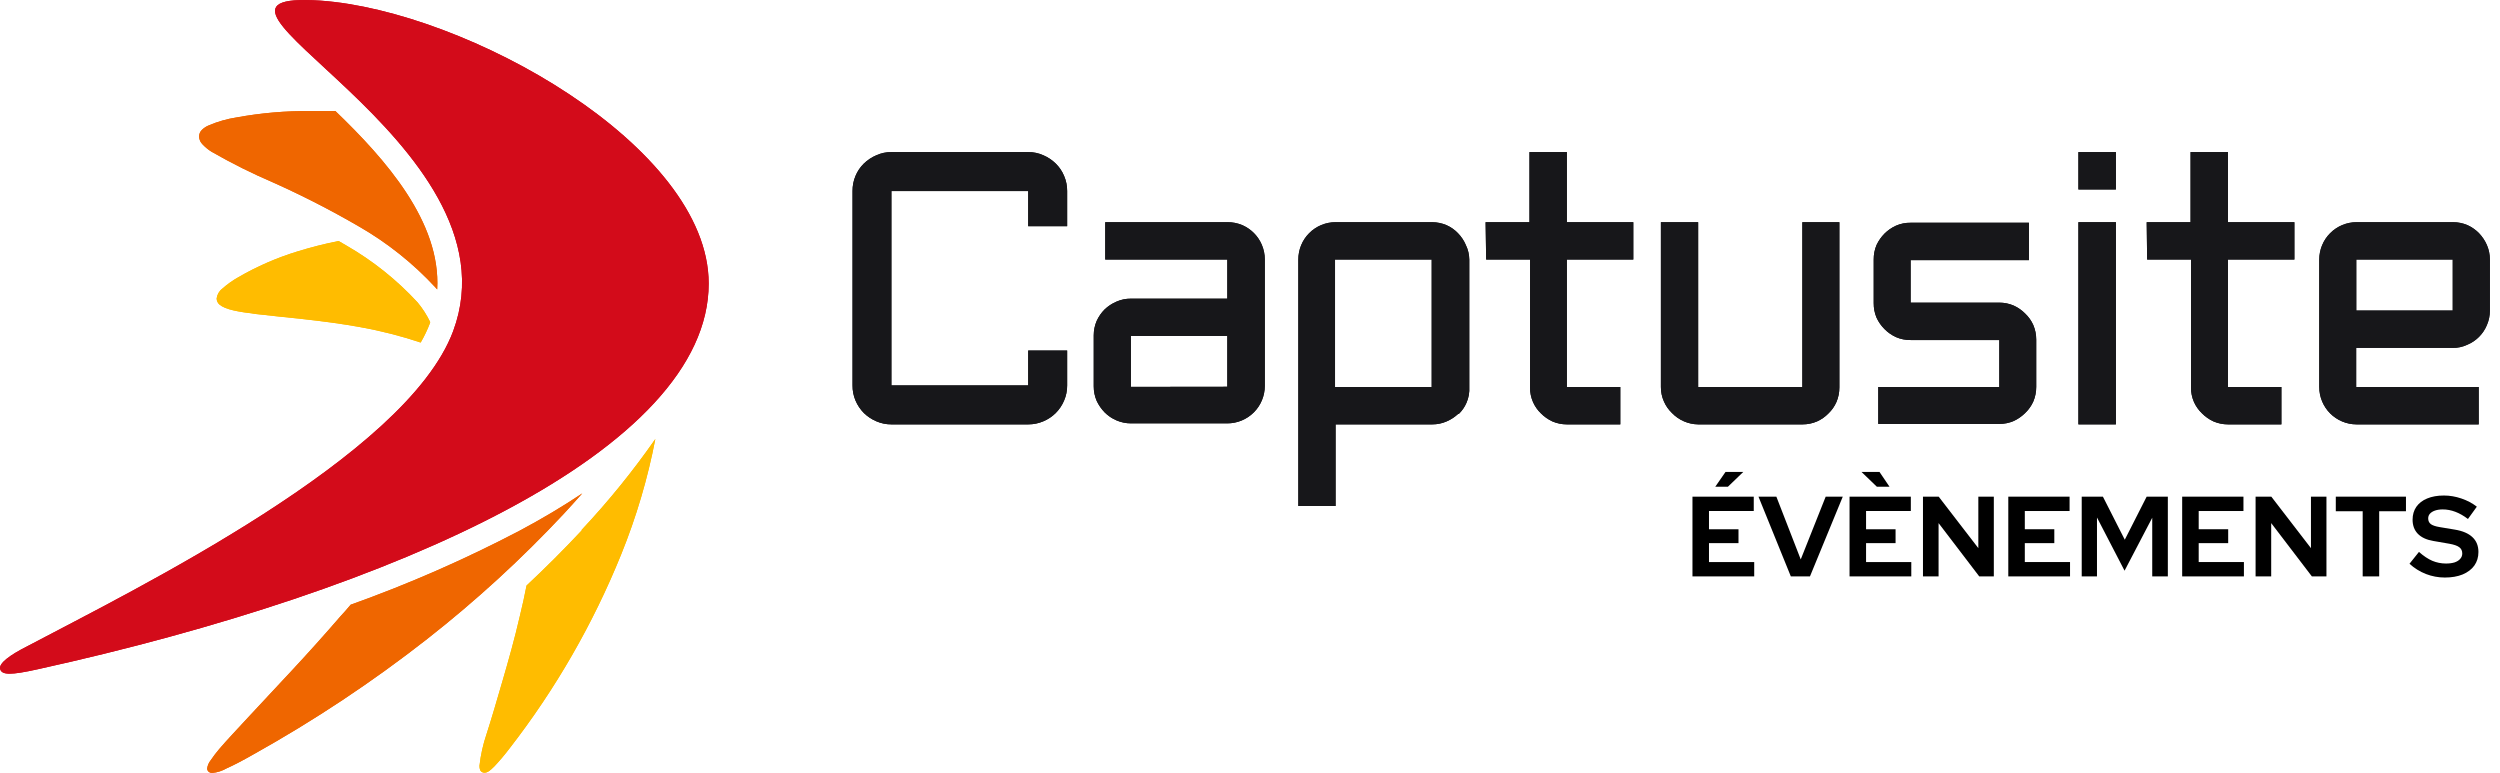 <svg width="207" height="64" viewBox="0 0 207 64" fill="none" xmlns="http://www.w3.org/2000/svg">
<path d="M70.59 15.82C70.585 15.389 70.668 14.962 70.836 14.565C70.995 14.182 71.229 13.835 71.525 13.545C71.825 13.253 72.177 13.02 72.563 12.856C72.954 12.678 73.379 12.588 73.809 12.592H85.134C85.566 12.588 85.995 12.679 86.389 12.856C86.772 13.02 87.121 13.254 87.418 13.545C87.713 13.835 87.948 14.182 88.107 14.565C88.277 14.961 88.364 15.388 88.361 15.82V18.727H85.134V15.82H73.809V31.911H85.134V29.023H88.361V31.911C88.364 32.343 88.277 32.77 88.107 33.166C87.783 33.943 87.166 34.56 86.389 34.884C85.993 35.054 85.565 35.141 85.134 35.139H73.809C73.38 35.142 72.956 35.055 72.563 34.884C72.177 34.721 71.825 34.487 71.525 34.195C71.233 33.898 70.999 33.549 70.836 33.166C70.668 32.769 70.585 32.342 70.59 31.911V15.82Z" fill="#17171A"/>
<path d="M123.007 18.396H126.64V12.592H129.736V18.396H135.238V21.492H129.736V32.043H134.162V35.139H129.736C129.324 35.139 128.916 35.056 128.537 34.893C128.186 34.731 127.866 34.507 127.594 34.233C127.314 33.965 127.089 33.644 126.933 33.289C126.766 32.908 126.682 32.496 126.688 32.081V21.492H123.054L123.007 18.396Z" fill="#17171A"/>
<path d="M149.234 18.396V32.043H140.608V18.396H137.522V32.043C137.52 32.459 137.607 32.871 137.777 33.251C137.933 33.606 138.157 33.927 138.437 34.195C138.718 34.489 139.055 34.723 139.428 34.885C139.8 35.047 140.202 35.134 140.608 35.139H149.253C149.665 35.139 150.073 35.056 150.452 34.893C150.805 34.734 151.125 34.51 151.395 34.233C151.675 33.965 151.9 33.644 152.056 33.289C152.219 32.907 152.302 32.496 152.301 32.081V18.396H149.234Z" fill="#17171A"/>
<path d="M165.542 32.043V28.155H158.2C157.781 28.161 157.366 28.078 156.982 27.91C156.63 27.749 156.31 27.525 156.039 27.249C155.764 26.976 155.541 26.656 155.378 26.305C155.218 25.923 155.137 25.512 155.142 25.097V21.492C155.137 21.077 155.218 20.666 155.378 20.284C155.544 19.934 155.767 19.615 156.039 19.34C156.313 19.07 156.632 18.849 156.982 18.689C157.366 18.521 157.781 18.437 158.2 18.444H167.996V21.539H158.2V25.059H165.542C165.954 25.058 166.363 25.141 166.741 25.305C167.093 25.465 167.413 25.689 167.685 25.965C167.968 26.233 168.195 26.554 168.355 26.909C168.517 27.291 168.601 27.702 168.6 28.117V32.043C168.601 32.458 168.517 32.869 168.355 33.251C168.195 33.607 167.968 33.927 167.685 34.195C167.411 34.468 167.091 34.692 166.741 34.856C166.363 35.019 165.954 35.103 165.542 35.101H155.52V32.043H165.542Z" fill="#17171A"/>
<path d="M175.197 18.396V35.139H172.092V18.396H175.197ZM175.197 15.688H172.092V12.592H175.197V15.688Z" fill="#17171A"/>
<path d="M177.745 18.396H181.379V12.592H184.474V18.396H189.976V21.492H184.474V32.043H188.9V35.139H184.474C184.062 35.139 183.654 35.055 183.276 34.893C182.924 34.732 182.604 34.508 182.332 34.233C182.049 33.965 181.821 33.644 181.662 33.289C181.495 32.908 181.411 32.496 181.416 32.081V21.492H177.783L177.745 18.396Z" fill="#17171A"/>
<path d="M205.917 20.293C205.757 19.926 205.533 19.591 205.256 19.302C204.984 19.027 204.664 18.803 204.312 18.642C203.934 18.479 203.526 18.396 203.114 18.396H195.129C194.308 18.396 193.521 18.723 192.941 19.303C192.36 19.884 192.034 20.671 192.034 21.492V32.043C192.033 32.458 192.117 32.869 192.279 33.251C192.592 33.992 193.181 34.581 193.921 34.893C194.303 35.056 194.714 35.139 195.129 35.139H205.237V32.043H195.092V28.806H203.076C203.49 28.813 203.899 28.726 204.275 28.551C204.644 28.4 204.979 28.177 205.261 27.895C205.543 27.613 205.766 27.278 205.917 26.909C206.081 26.531 206.165 26.123 206.162 25.71V21.492C206.163 21.08 206.079 20.672 205.917 20.293ZM203.085 25.71H195.101V21.492H203.085V25.71Z" fill="#17171A"/>
<path d="M121.374 20.293C121.219 19.924 120.994 19.588 120.714 19.302C120.445 19.023 120.124 18.799 119.77 18.642C119.394 18.482 118.989 18.399 118.581 18.396H110.587C110.181 18.396 109.779 18.477 109.404 18.632C109.029 18.788 108.688 19.016 108.402 19.304C108.115 19.591 107.888 19.933 107.733 20.308C107.579 20.683 107.5 21.086 107.501 21.492V41.896H110.587V35.139H118.59C118.999 35.141 119.405 35.058 119.779 34.893C120.127 34.745 120.446 34.537 120.723 34.28H120.78C121.059 34.013 121.281 33.692 121.431 33.336C121.607 32.929 121.684 32.486 121.657 32.043V21.492C121.652 21.076 121.555 20.667 121.374 20.293ZM118.543 32.043H110.54V21.492H118.543V32.043Z" fill="#17171A"/>
<path d="M104.481 20.274C104.168 19.534 103.579 18.945 102.839 18.632C102.453 18.472 102.039 18.392 101.621 18.396H91.513V21.492H101.621V24.729H93.637C93.228 24.724 92.822 24.808 92.448 24.974C92.08 25.128 91.744 25.349 91.457 25.626C91.186 25.9 90.966 26.219 90.806 26.569C90.643 26.948 90.56 27.356 90.56 27.768V31.987C90.559 32.402 90.642 32.813 90.806 33.195C90.971 33.542 91.191 33.86 91.457 34.138C91.741 34.424 92.077 34.651 92.448 34.809C92.823 34.97 93.228 35.054 93.637 35.054H101.621C102.445 35.054 103.234 34.727 103.817 34.144C104.399 33.562 104.726 32.772 104.726 31.949V21.492C104.728 21.074 104.644 20.66 104.481 20.274ZM93.637 32.034V27.815H101.621V32.024L93.637 32.034Z" fill="#17171A"/>
<path d="M34.576 25.04C32.858 23.176 30.866 21.585 28.668 20.322L28.036 19.954C26.883 20.184 25.742 20.474 24.619 20.822C22.914 21.344 21.273 22.06 19.731 22.955C19.258 23.222 18.815 23.538 18.409 23.898C18.28 23.995 18.172 24.117 18.091 24.257C18.01 24.396 17.958 24.55 17.938 24.71C17.938 24.805 17.958 24.898 17.997 24.985C18.036 25.071 18.093 25.148 18.164 25.21C18.664 25.644 19.731 25.814 21.212 26.003C23.43 26.277 26.573 26.494 29.838 27.088C31.531 27.392 33.2 27.817 34.831 28.363C35.136 27.837 35.398 27.288 35.614 26.72C35.614 26.72 35.614 26.72 35.614 26.654C35.335 26.076 34.986 25.534 34.576 25.04ZM48.166 43.916C46.732 45.454 45.203 46.983 43.598 48.483C43.428 49.342 43.249 50.182 43.042 51.013C42.608 52.9 42.098 54.694 41.626 56.317C41.154 57.94 40.682 59.563 40.286 60.781C39.996 61.631 39.8 62.511 39.701 63.404C39.696 63.526 39.715 63.648 39.757 63.763C39.789 63.828 39.839 63.883 39.901 63.922C39.962 63.96 40.034 63.98 40.106 63.98C40.399 63.98 40.616 63.763 40.937 63.452C41.385 62.974 41.807 62.473 42.202 61.951C46 57.052 49.106 51.653 51.432 45.907C52.684 42.82 53.632 39.618 54.263 36.347C52.415 38.998 50.377 41.511 48.166 43.868V43.916Z" fill="#FFBC00"/>
<path d="M27.772 9.195C27.064 9.195 26.375 9.195 25.695 9.195C23.648 9.177 21.603 9.354 19.589 9.723C18.804 9.844 18.037 10.063 17.305 10.374C17.083 10.461 16.881 10.593 16.711 10.761C16.568 10.904 16.487 11.097 16.484 11.299C16.487 11.425 16.516 11.55 16.567 11.665C16.619 11.78 16.694 11.883 16.786 11.969C17.008 12.202 17.258 12.405 17.532 12.573C19.177 13.517 20.876 14.365 22.619 15.112C25.034 16.192 27.39 17.398 29.678 18.727C32.051 20.085 34.202 21.797 36.058 23.804L36.2 23.965C36.52 18.396 31.943 13.206 27.772 9.195ZM43.004 43.953C38.496 46.315 33.829 48.358 29.036 50.069C28.763 50.39 28.489 50.72 28.206 51.013C26.837 52.598 25.469 54.118 24.176 55.505C22.883 56.892 21.694 58.157 20.656 59.28C19.618 60.403 18.768 61.3 18.155 62.017C17.899 62.319 17.66 62.634 17.438 62.961C17.286 63.152 17.188 63.38 17.154 63.621C17.152 63.678 17.163 63.735 17.188 63.786C17.213 63.837 17.25 63.881 17.296 63.914C17.38 63.976 17.484 64.006 17.589 63.999C18.008 63.956 18.413 63.824 18.778 63.612C19.334 63.367 20.061 62.989 20.986 62.461C26.025 59.652 30.837 56.456 35.379 52.9C39.415 49.736 43.201 46.266 46.704 42.519C47.223 41.953 47.732 41.396 48.214 40.849C46.641 41.906 44.904 42.941 43.004 43.953Z" fill="#EF6600"/>
<path d="M58.68 23.474C58.68 37.272 32.821 48.87 3.14 55.411C0.856 55.92 0.167 55.892 0.016 55.411C-0.135 54.929 0.818 54.24 2.234 53.523C11.114 48.823 33.642 37.8 37.521 27.419C43.344 11.752 12.351 -0.894 26.517 0.05C38.606 0.899 58.68 12.073 58.68 23.474Z" fill="#D30B1A"/>
<path d="M70.59 15.82C70.585 15.389 70.668 14.962 70.836 14.565C70.995 14.182 71.229 13.835 71.525 13.545C71.825 13.253 72.177 13.02 72.563 12.856C72.954 12.678 73.379 12.588 73.809 12.592H85.134C85.566 12.588 85.995 12.679 86.389 12.856C86.772 13.02 87.121 13.254 87.418 13.545C87.713 13.835 87.948 14.182 88.107 14.565C88.277 14.961 88.364 15.388 88.361 15.82V18.727H85.134V15.82H73.809V31.911H85.134V29.023H88.361V31.911C88.364 32.343 88.277 32.77 88.107 33.166C87.783 33.943 87.166 34.56 86.389 34.884C85.993 35.054 85.565 35.141 85.134 35.139H73.809C73.38 35.142 72.956 35.055 72.563 34.884C72.177 34.721 71.825 34.487 71.525 34.195C71.233 33.898 70.999 33.549 70.836 33.166C70.668 32.769 70.585 32.342 70.59 31.911V15.82Z" fill="#17171A"/>
<path d="M123.007 18.396H126.64V12.592H129.736V18.396H135.238V21.492H129.736V32.043H134.162V35.139H129.736C129.324 35.139 128.916 35.056 128.537 34.893C128.186 34.731 127.866 34.507 127.594 34.233C127.314 33.965 127.089 33.644 126.933 33.289C126.766 32.908 126.682 32.496 126.688 32.081V21.492H123.054L123.007 18.396Z" fill="#17171A"/>
<path d="M149.234 18.396V32.043H140.608V18.396H137.522V32.043C137.52 32.459 137.607 32.871 137.777 33.251C137.933 33.606 138.157 33.927 138.437 34.195C138.718 34.489 139.055 34.723 139.428 34.885C139.8 35.047 140.202 35.134 140.608 35.139H149.253C149.665 35.139 150.073 35.056 150.452 34.893C150.805 34.734 151.125 34.51 151.395 34.233C151.675 33.965 151.9 33.644 152.056 33.289C152.219 32.907 152.302 32.496 152.301 32.081V18.396H149.234Z" fill="#17171A"/>
<path d="M165.542 32.043V28.155H158.2C157.781 28.161 157.366 28.078 156.982 27.91C156.63 27.749 156.31 27.525 156.039 27.249C155.764 26.976 155.541 26.656 155.378 26.305C155.218 25.923 155.137 25.512 155.142 25.097V21.492C155.137 21.077 155.218 20.666 155.378 20.284C155.544 19.934 155.767 19.615 156.039 19.34C156.313 19.07 156.632 18.849 156.982 18.689C157.366 18.521 157.781 18.437 158.2 18.444H167.996V21.539H158.2V25.059H165.542C165.954 25.058 166.363 25.141 166.741 25.305C167.093 25.465 167.413 25.689 167.685 25.965C167.968 26.233 168.195 26.554 168.355 26.909C168.517 27.291 168.601 27.702 168.6 28.117V32.043C168.601 32.458 168.517 32.869 168.355 33.251C168.195 33.607 167.968 33.927 167.685 34.195C167.411 34.468 167.091 34.692 166.741 34.856C166.363 35.019 165.954 35.103 165.542 35.101H155.52V32.043H165.542Z" fill="#17171A"/>
<path d="M175.197 18.396V35.139H172.092V18.396H175.197ZM175.197 15.688H172.092V12.592H175.197V15.688Z" fill="#17171A"/>
<path d="M177.745 18.396H181.379V12.592H184.474V18.396H189.976V21.492H184.474V32.043H188.9V35.139H184.474C184.062 35.139 183.654 35.055 183.276 34.893C182.924 34.732 182.604 34.508 182.332 34.233C182.049 33.965 181.821 33.644 181.662 33.289C181.495 32.908 181.411 32.496 181.416 32.081V21.492H177.783L177.745 18.396Z" fill="#17171A"/>
<path d="M205.917 20.293C205.757 19.926 205.533 19.591 205.256 19.302C204.984 19.027 204.664 18.803 204.312 18.642C203.934 18.479 203.526 18.396 203.114 18.396H195.129C194.308 18.396 193.521 18.723 192.941 19.303C192.36 19.884 192.034 20.671 192.034 21.492V32.043C192.033 32.458 192.117 32.869 192.279 33.251C192.592 33.992 193.181 34.581 193.921 34.893C194.303 35.056 194.714 35.139 195.129 35.139H205.237V32.043H195.092V28.806H203.076C203.49 28.813 203.899 28.726 204.275 28.551C204.644 28.4 204.979 28.177 205.261 27.895C205.543 27.613 205.766 27.278 205.917 26.909C206.081 26.531 206.165 26.123 206.162 25.71V21.492C206.163 21.08 206.079 20.672 205.917 20.293ZM203.085 25.71H195.101V21.492H203.085V25.71Z" fill="#17171A"/>
<path d="M121.374 20.293C121.219 19.924 120.994 19.588 120.714 19.302C120.445 19.023 120.124 18.799 119.77 18.642C119.394 18.482 118.989 18.399 118.581 18.396H110.587C110.181 18.396 109.779 18.477 109.404 18.632C109.029 18.788 108.688 19.016 108.402 19.304C108.115 19.591 107.888 19.933 107.733 20.308C107.579 20.683 107.5 21.086 107.501 21.492V41.896H110.587V35.139H118.59C118.999 35.141 119.405 35.058 119.779 34.893C120.127 34.745 120.446 34.537 120.723 34.28H120.78C121.059 34.013 121.281 33.692 121.431 33.336C121.607 32.929 121.684 32.486 121.657 32.043V21.492C121.652 21.076 121.555 20.667 121.374 20.293ZM118.543 32.043H110.54V21.492H118.543V32.043Z" fill="#17171A"/>
<path d="M104.481 20.274C104.168 19.534 103.579 18.945 102.839 18.632C102.453 18.472 102.039 18.392 101.621 18.396H91.513V21.492H101.621V24.729H93.637C93.228 24.724 92.822 24.808 92.448 24.974C92.08 25.128 91.744 25.349 91.457 25.626C91.186 25.9 90.966 26.219 90.806 26.569C90.643 26.948 90.56 27.356 90.56 27.768V31.987C90.559 32.402 90.642 32.813 90.806 33.195C90.971 33.542 91.191 33.86 91.457 34.138C91.741 34.424 92.077 34.651 92.448 34.809C92.823 34.97 93.228 35.054 93.637 35.054H101.621C102.445 35.054 103.234 34.727 103.817 34.144C104.399 33.562 104.726 32.772 104.726 31.949V21.492C104.728 21.074 104.644 20.66 104.481 20.274ZM93.637 32.034V27.815H101.621V32.024L93.637 32.034Z" fill="#17171A"/>
<path d="M34.576 25.04C32.858 23.176 30.866 21.585 28.668 20.322L28.036 19.954C26.883 20.184 25.742 20.474 24.619 20.822C22.914 21.344 21.273 22.06 19.731 22.955C19.258 23.222 18.815 23.538 18.409 23.898C18.28 23.995 18.172 24.117 18.091 24.257C18.01 24.396 17.958 24.55 17.938 24.71C17.938 24.805 17.958 24.898 17.997 24.985C18.036 25.071 18.093 25.148 18.164 25.21C18.664 25.644 19.731 25.814 21.212 26.003C23.43 26.277 26.573 26.494 29.838 27.088C31.531 27.392 33.2 27.817 34.831 28.363C35.136 27.837 35.398 27.288 35.614 26.72C35.614 26.72 35.614 26.72 35.614 26.654C35.335 26.076 34.986 25.534 34.576 25.04ZM48.166 43.916C46.732 45.454 45.203 46.983 43.598 48.483C43.428 49.342 43.249 50.182 43.042 51.013C42.608 52.9 42.098 54.694 41.626 56.317C41.154 57.94 40.682 59.563 40.286 60.781C39.996 61.631 39.8 62.511 39.701 63.404C39.696 63.526 39.715 63.648 39.757 63.763C39.789 63.828 39.839 63.883 39.901 63.922C39.962 63.96 40.034 63.98 40.106 63.98C40.399 63.98 40.616 63.763 40.937 63.452C41.385 62.974 41.807 62.473 42.202 61.951C46 57.052 49.106 51.653 51.432 45.907C52.684 42.82 53.632 39.618 54.263 36.347C52.415 38.998 50.377 41.511 48.166 43.868V43.916Z" fill="#FFBC00"/>
<path d="M27.772 9.195C27.064 9.195 26.375 9.195 25.695 9.195C23.648 9.177 21.603 9.354 19.589 9.723C18.804 9.844 18.037 10.063 17.305 10.374C17.083 10.461 16.881 10.593 16.711 10.761C16.568 10.904 16.487 11.097 16.484 11.299C16.487 11.425 16.516 11.55 16.567 11.665C16.619 11.78 16.694 11.883 16.786 11.969C17.008 12.202 17.258 12.405 17.532 12.573C19.177 13.517 20.876 14.365 22.619 15.112C25.034 16.192 27.39 17.398 29.678 18.727C32.051 20.085 34.202 21.797 36.058 23.804L36.2 23.965C36.52 18.396 31.943 13.206 27.772 9.195ZM43.004 43.953C38.496 46.315 33.829 48.358 29.036 50.069C28.763 50.39 28.489 50.72 28.206 51.013C26.837 52.598 25.469 54.118 24.176 55.505C22.883 56.892 21.694 58.157 20.656 59.28C19.618 60.403 18.768 61.3 18.155 62.017C17.899 62.319 17.66 62.634 17.438 62.961C17.286 63.152 17.188 63.38 17.154 63.621C17.152 63.678 17.163 63.735 17.188 63.786C17.213 63.837 17.25 63.881 17.296 63.914C17.38 63.976 17.484 64.006 17.589 63.999C18.008 63.956 18.413 63.824 18.778 63.612C19.334 63.367 20.061 62.989 20.986 62.461C26.025 59.652 30.837 56.456 35.379 52.9C39.415 49.736 43.201 46.266 46.704 42.519C47.223 41.953 47.732 41.396 48.214 40.849C46.641 41.906 44.904 42.941 43.004 43.953Z" fill="#EF6600"/>
<path d="M58.68 23.474C58.68 37.272 32.821 48.87 3.14 55.411C0.856 55.92 0.167 55.892 0.016 55.411C-0.135 54.929 0.818 54.24 2.234 53.523C11.114 48.823 33.642 37.8 37.521 27.419C43.344 11.752 12.351 -0.894 26.517 0.05C38.606 0.899 58.68 12.073 58.68 23.474Z" fill="#D30B1A"/>
<path d="M140.136 47.726V41.123H145.211V42.312H141.504V43.821H143.947V44.972H141.504V46.537H145.249V47.726H140.136ZM142.023 40.303L142.872 39.077H144.343L143.07 40.303H142.023Z" fill="black"/>
<path d="M148.281 47.726L145.602 41.123H147.083L149.101 46.32L151.167 41.123H152.582L149.865 47.726H148.281Z" fill="black"/>
<path d="M153.142 47.726V41.123H158.217V42.312H154.51V43.821H156.953V44.972H154.51V46.537H158.255V47.726H153.142ZM155.406 40.303L154.133 39.077H155.623L156.453 40.303H155.406Z" fill="black"/>
<path d="M159.222 47.726V41.123H160.523L163.806 45.387V41.123H165.089V47.726H163.881L160.514 43.312V47.726H159.222Z" fill="black"/>
<path d="M166.287 47.726V41.123H171.361V42.312H167.654V43.821H170.097V44.972H167.654V46.537H171.399V47.726H166.287Z" fill="black"/>
<path d="M172.366 47.726V41.123H174.121L175.932 44.689L177.743 41.123H179.497V47.726H178.205V42.868L175.913 47.254L173.63 42.849V47.726H172.366Z" fill="black"/>
<path d="M180.684 47.726V41.123H185.758V42.312H182.052V43.821H184.494V44.972H182.052V46.537H185.796V47.726H180.684Z" fill="black"/>
<path d="M186.763 47.726V41.123H188.065L191.347 45.387V41.123H192.63V47.726H191.423L188.055 43.312V47.726H186.763Z" fill="black"/>
<path d="M195.63 47.726V42.331H193.404V41.123H199.214V42.331H196.997V47.726H195.63Z" fill="black"/>
<path d="M202.431 47.82C201.897 47.82 201.375 47.723 200.866 47.528C200.356 47.327 199.904 47.044 199.507 46.679L200.29 45.698C200.674 46.038 201.042 46.283 201.394 46.434C201.752 46.584 202.13 46.66 202.526 46.66C202.802 46.66 203.041 46.629 203.243 46.566C203.444 46.496 203.598 46.399 203.705 46.273C203.818 46.148 203.875 46 203.875 45.83C203.875 45.604 203.793 45.431 203.629 45.311C203.466 45.185 203.186 45.088 202.79 45.019L201.479 44.792C200.919 44.698 200.492 44.5 200.196 44.198C199.907 43.896 199.762 43.507 199.762 43.029C199.762 42.62 199.866 42.265 200.073 41.963C200.287 41.661 200.586 41.431 200.969 41.274C201.359 41.111 201.821 41.029 202.356 41.029C202.84 41.029 203.321 41.111 203.799 41.274C204.283 41.438 204.711 41.664 205.082 41.953L204.346 42.972C203.654 42.444 202.96 42.18 202.262 42.18C202.016 42.18 201.803 42.211 201.62 42.274C201.438 42.337 201.296 42.425 201.196 42.538C201.101 42.645 201.054 42.774 201.054 42.925C201.054 43.126 201.127 43.283 201.271 43.396C201.416 43.503 201.658 43.585 201.998 43.642L203.243 43.849C203.903 43.956 204.396 44.167 204.723 44.481C205.05 44.789 205.214 45.198 205.214 45.707C205.214 46.135 205.101 46.509 204.874 46.83C204.648 47.144 204.324 47.389 203.903 47.566C203.488 47.735 202.997 47.82 202.431 47.82Z" fill="black"/>
</svg>
